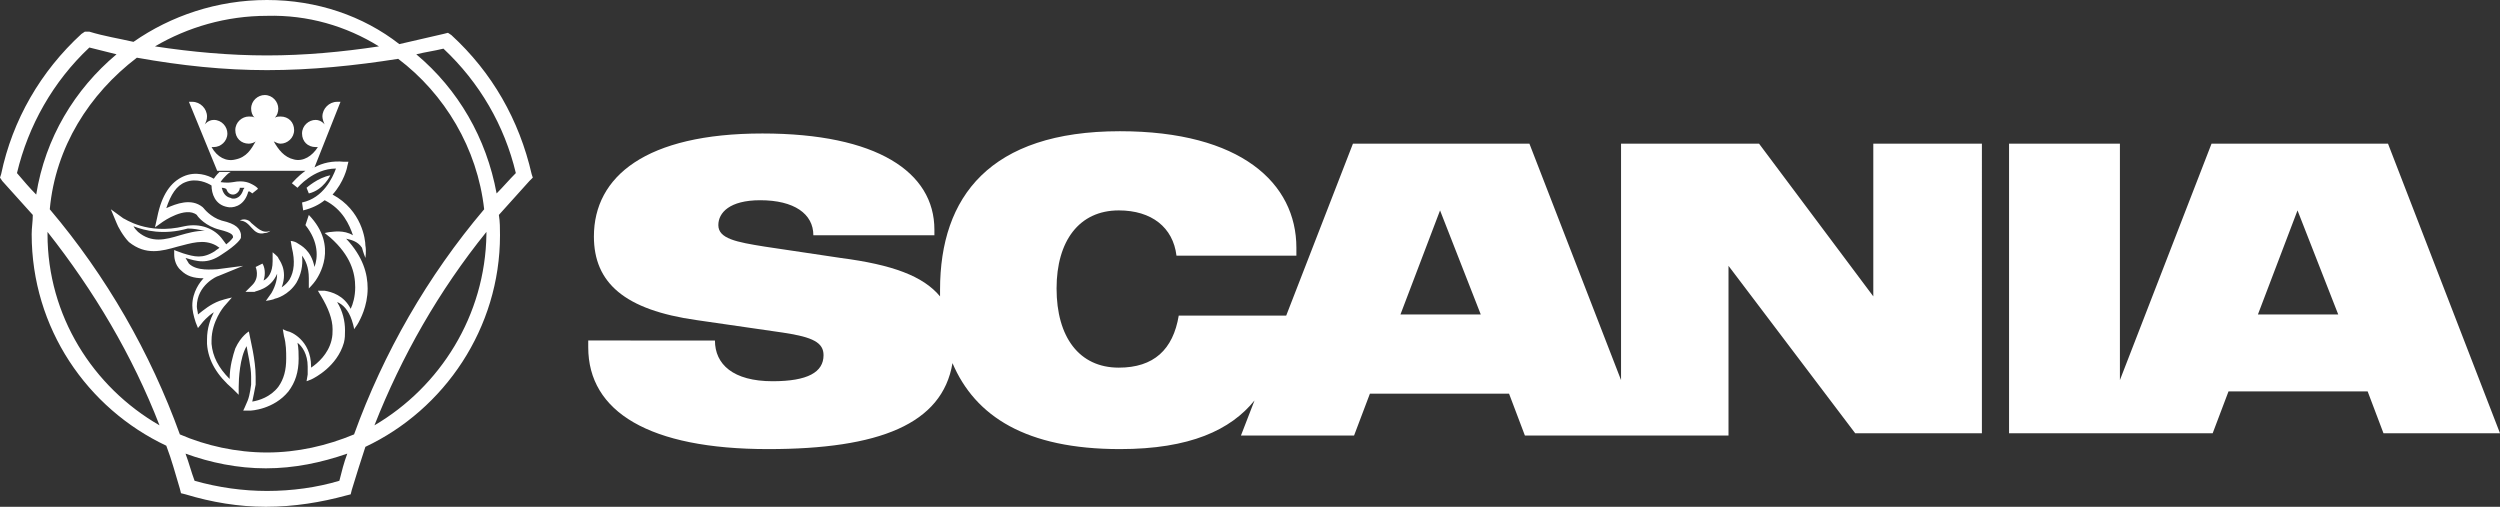 <?xml version="1.0" encoding="UTF-8"?> <svg xmlns="http://www.w3.org/2000/svg" xmlns:xlink="http://www.w3.org/1999/xlink" version="1.1" id="Laag_1" x="0px" y="0px" viewBox="0 0 221 44.8" style="enable-background:new 0 0 221 44.8;" xml:space="preserve"><rect x="0" y="0" width="221" height="44.8" fill="#333333" stroke="none"/> <style type="text/css"> .st0{fill:#FFFFFF;} </style> <g> <path class="st0" d="M130.9,27.8h-7.1l3.5-9.2L130.9,27.8z M164,38.3h11.2V12.7h-9.6v13.5l-10.1-13.5h-12.2v20.9l-8.1-20.9h-15.6 l-5.9,15.2h-9.5c-0.5,3-2.2,4.6-5.3,4.6c-3.5,0-5.5-2.7-5.5-7c0-4.2,2-6.9,5.5-6.9c2.9,0,4.8,1.5,5.1,4h10.6v-0.7 c0-5.7-4.9-10.3-15.6-10.3c-11.5,0-15.9,5.8-15.9,14c0,0.2,0,0.4,0,0.6c-1.5-1.8-4.2-2.8-8.8-3.4l-6.7-1c-2.5-0.4-4.1-0.7-4.1-1.9 c0-1.1,1-2.2,3.7-2.2c3,0,4.7,1.2,4.7,3.1h10.7v-0.5c0-5.1-5.1-8.5-15.2-8.5c-10.3,0-14.9,3.8-14.9,9.1c0,4.1,2.7,6.5,9.1,7.4 l7.6,1.1c2.7,0.4,3.6,0.9,3.6,2c0,1.5-1.4,2.3-4.5,2.3c-3.5,0-5.1-1.5-5.1-3.6H52v0.6c0,5.7,5.4,9,15.9,9c9.8,0,15.4-2.2,16.3-7.6 c2,4.7,6.5,7.6,14.8,7.6c6.2,0,9.8-1.7,11.9-4.3l-1.2,3.1h10l1.4-3.7h12.3l1.4,3.7h8.4h1.8h7.8V23.5L164,38.3z M206.7,27.8h-7.1 l3.5-9.2L206.7,27.8z M221,38.3l-9.9-25.6h-15.6l-8.1,20.9V12.7h-9.8v25.6h8h1.8h8.2l1.4-3.7h12.3l1.4,3.7H221z"></path> <path class="st0" d="M27.7,14.8c-0.1,0-0.2,0.1-0.2,0.1c0,0,0,0,0.1,0C27.6,14.8,27.6,14.8,27.7,14.8 M19.6,16.6 c0.1,0,0.2,0,0.4,0.1c0.1,0.3,0.3,0.5,0.6,0.5c0.3,0,0.6-0.3,0.6-0.6c0.1,0,0.3,0,0.4,0c0,0.1-0.1,0.1-0.1,0.2 c-0.3,0.9-1,0.8-1.1,0.7C19.9,17.4,19.7,17,19.6,16.6 M18.1,20.4c-0.8,0-1.5,0.2-2.2,0.4c-1.3,0.4-2.5,0.7-3.7-0.3 c-0.1-0.1-0.3-0.3-0.4-0.5c1,0.4,2.7,0.8,4.8,0.2C17.1,20.2,17.6,20.3,18.1,20.4 M32.3,22.8c0,0,0.1-0.6,0-1.1 c0-0.5-0.3-3.1-2.9-4.5l0,0c1-1.1,1.3-2.4,1.3-2.5l0.1-0.4l-0.4,0c-1-0.1-1.9,0.1-2.6,0.5l0,0l2.3-5.8c0,0-0.1,0-0.3,0 c-0.7,0-1.3,0.6-1.3,1.3c0,0.2,0.1,0.5,0.2,0.7c0,0-0.3-0.4-0.8-0.4c-0.6,0-1.2,0.5-1.2,1.2s0.5,1.2,1.2,1.2c0.1,0,0.2,0,0.2,0 c-0.5,0.8-1.3,1.3-2.1,1.1c-0.9-0.2-1.4-0.9-1.8-1.6l0,0l0,0c0.2,0.1,0.4,0.2,0.6,0.2c0.6,0,1.2-0.5,1.2-1.2s-0.5-1.2-1.2-1.2 c-0.2,0-0.3,0-0.5,0.1c0.2-0.2,0.3-0.5,0.3-0.8c0-0.6-0.5-1.2-1.2-1.2c-0.6,0-1.2,0.5-1.2,1.2c0,0.3,0.1,0.6,0.3,0.8 c-0.1-0.1-0.3-0.1-0.5-0.1c-0.6,0-1.2,0.5-1.2,1.2s0.5,1.2,1.2,1.2c0.2,0,0.5-0.1,0.6-0.2l0,0l0,0c-0.4,0.7-0.8,1.4-1.8,1.6 c-0.8,0.2-1.6-0.2-2.1-1.1c0,0,0.1,0,0.2,0c0.6,0,1.2-0.5,1.2-1.2c0-0.6-0.5-1.2-1.2-1.2c-0.5,0-0.8,0.4-0.8,0.4 c0.1-0.2,0.2-0.4,0.2-0.7c0-0.7-0.6-1.3-1.3-1.3c-0.2,0-0.3,0-0.3,0l2.5,6.1h7.8c0,0,0.1,0,0.1-0.1c0,0-0.1,0-0.1,0.1 c-0.7,0.5-1.1,1-1.2,1.1l0.5,0.4c0,0,1.4-1.7,3.4-1.7c-0.3,0.8-1.1,2.6-3,3l0.1,0.7c0.8-0.2,1.4-0.5,1.9-0.9l0,0 c1.6,0.8,2.2,2.2,2.5,3.1c-0.8-0.5-1.8-0.3-1.9-0.3c-0.2,0-0.6,0.1-0.6,0.1l0.5,0.4c1.8,1.6,2.2,3.1,2.2,4.4c0,0.8-0.2,1.5-0.4,1.9 c-0.6-1.2-1.7-1.5-2.3-1.6c-0.6,0-0.6,0-0.6,0l0.3,0.5c0.6,1,1,2,1,2.9c0,0.3,0,0.6-0.1,1c-0.3,1.2-1.2,2-1.8,2.4c0,0,0-0.1,0-0.1 c0-2.4-1.9-3.1-2-3.1c-0.1,0-0.5-0.2-0.5-0.2l0.1,0.6c0.2,0.7,0.2,1.4,0.2,2c0,1-0.2,1.8-0.7,2.5c-0.7,0.9-1.7,1.2-2.3,1.3 c0.1-0.4,0.2-1,0.3-1.5c0-0.3,0-0.6,0-0.7c0-1.5-0.5-3.4-0.5-3.5l-0.1-0.5c0,0-0.7,0.4-1.2,1.5c-0.2,0.6-0.5,1.6-0.5,2.7 c-1-1-1.5-2-1.6-3.1c0-0.1,0-0.2,0-0.3c0-1.7,1.1-3,1.1-3l0.7-0.8c0,0-0.5,0.1-1.1,0.3c-0.8,0.3-1.4,0.8-1.9,1.2 c0-0.2-0.1-0.5-0.1-0.7c0-1.9,1.8-2.7,1.9-2.7l2.2-0.9l-2.3,0.3c-0.4,0-1.8,0.2-2.5-0.5c-0.1-0.2-0.2-0.3-0.3-0.5 c1,0.3,1.9,0.6,3.2-0.3c1.4-0.9,1.7-1.4,1.7-1.5l0-0.1l0-0.2c-0.1-0.5-0.4-0.9-1.7-1.2c-1-0.3-1.6-1.1-1.6-1.1l-0.1-0.1 c-1-0.8-2.3-0.3-3.2,0.1c0.4-1.2,0.9-2,1.7-2.3c1-0.4,2,0.1,2.3,0.3c0,0.7,0.3,1.7,1.4,1.9c0.4,0.1,1.4,0,1.8-1.2 c0-0.1,0.1-0.2,0.1-0.2c0,0,0.2,0.1,0.3,0.2l0.5-0.4c0-0.1-0.3-0.3-0.5-0.4c-0.2-0.1-0.7-0.4-1.7-0.2l0,0c-0.6,0.1-1,0-1.1,0 c0.1-0.2,0.4-0.5,0.5-0.6c0.1-0.1,0.2-0.2,0.4-0.3h-1c-0.1,0.1-0.3,0.3-0.5,0.6c-0.5-0.3-1.6-0.7-2.7-0.2c-1.1,0.5-1.9,1.6-2.3,3.6 l-0.2,0.9l0.7-0.5c0,0,2-1.4,3-0.6c0.1,0.2,0.8,1,2,1.3c1.2,0.3,1.2,0.5,1.2,0.7c0,0-0.2,0.3-0.6,0.6l-0.3-0.4 c-0.7-1-2-1.5-3.4-1.2l0,0c-3.3,0.8-5.3-0.7-5.4-0.7l-1.1-0.8l0.5,1.2c0.1,0.3,0.6,1.2,1.1,1.7c1.5,1.2,2.9,0.8,4.3,0.4 c1.2-0.3,2.3-0.7,3.4-0.1l0.3,0.2c-0.1,0.1-0.3,0.2-0.4,0.3c-1.1,0.7-1.8,0.5-2.8,0.2c-0.6-0.2-0.8-0.3-0.8-0.3s0,0.3,0,0.4 c0,0.1,0,0.9,0.6,1.4c0.5,0.5,1.1,0.7,2,0.7C17.7,24.9,17,25.8,17,27c0,0.4,0.1,0.9,0.3,1.5l0.2,0.5l0.4-0.5c0,0,0.4-0.5,1-0.9 c-0.3,0.6-0.6,1.4-0.6,2.4c0,0.1,0,0.2,0,0.4c0.1,1.5,0.9,2.8,2.3,4l0.5,0.5v-0.7c0-0.7,0.1-2.6,0.7-3.6c0.1,0.7,0.4,1.8,0.4,2.7 c0,0.2,0,0.5,0,0.7c0,0-0.1,0.9-0.3,1.4c-0.2,0.5-0.4,0.9-0.4,0.9s0.5,0,0.6,0c0.1,0,2.1-0.1,3.4-1.7c0.6-0.8,0.9-1.7,0.9-2.9 c0-0.4,0-0.9-0.1-1.4c0.4,0.3,0.9,1,0.9,2.1c0,0.2,0,0.5,0,0.7l-0.1,0.6c0,0,0.3-0.1,0.5-0.2c0.2-0.1,2.2-1.1,2.8-3.2 c0.1-0.4,0.1-0.7,0.1-1.1c0-0.8-0.2-1.7-0.7-2.5c0.5,0.2,1,0.7,1.3,1.6c0.2,0.6,0.2,0.8,0.2,0.8s0.3-0.4,0.4-0.6 c0.1-0.2,0.8-1.4,0.8-3c0-1.3-0.4-2.8-1.9-4.4c0.4,0.1,1,0.2,1.4,0.8C32.1,22.3,32.3,22.8,32.3,22.8 M22.6,23.5L22.6,23.5 L22.6,23.5L22.6,23.5z M24.5,24.2c0,0.4-0.1,1-0.5,1.7l-0.5,0.7c0,0,0.7-0.1,0.8-0.2c0.1,0,1.2-0.3,1.9-1.4 c0.4-0.7,0.6-1.5,0.5-2.4c0.3,0.4,0.6,1,0.6,2v0.9c0,0,0.4-0.4,0.6-0.7c0.2-0.3,2.1-3-0.6-5.8L27,19.9c1.2,1.5,1.1,2.9,0.8,3.7 c-0.3-1.5-1.2-1.9-1.5-2.1s-0.6-0.2-0.6-0.2l0.1,0.6c0.3,1.2,0.2,2.1-0.2,2.8c-0.2,0.3-0.4,0.5-0.7,0.7c0.6-1.6-0.3-2.5-0.3-2.6 c0-0.1-0.5-0.5-0.5-0.5l0,0.8c0,1-0.4,1.5-0.8,1.7c0.2-0.6,0.1-1.2-0.1-1.5l-0.6,0.3c0,0,0.4,0.9-0.3,1.6c-0.4,0.4-0.6,0.6-0.6,0.6 s0.6,0,0.8,0C22.6,25.7,23.9,25.6,24.5,24.2 M21.2,19.5c1,0,1.1,1.4,2.2,1.1c0.2,0,0.4-0.1,0.5-0.2c-0.7,0.3-1.2-0.3-1.7-0.7 C22,19.4,21.5,19.3,21.2,19.5 M29.2,15.5c-1.1,0.2-2.1,1.1-2.1,1.1l0.2,0.5C28.6,16.8,29.2,15.5,29.2,15.5 M45.6,15.3 c-0.6,0.6-1.1,1.2-1.7,1.8c-0.9-4.9-3.4-9.2-7.1-12.3c0.8-0.2,1.6-0.3,2.4-0.5C42.4,7.3,44.6,11.1,45.6,15.3 M42.8,18.5 c-5,5.9-8.9,12.7-11.5,19.9c-2.4,1-5,1.6-7.7,1.6c-2.7,0-5.4-0.6-7.7-1.6c-2.6-7.2-6.5-14-11.5-19.9C4.9,13,7.9,8.3,12.1,5.1 c3.9,0.7,7.7,1.1,11.5,1.1c3.9,0,7.8-0.4,11.6-1C39.3,8.3,42.2,13.1,42.8,18.5 M33.5,4.1c-3.3,0.5-6.6,0.8-9.9,0.8 c-3.3,0-6.6-0.3-9.9-0.8c2.9-1.7,6.3-2.7,9.9-2.7C27.2,1.3,30.6,2.3,33.5,4.1 M10.3,4.8C6.6,7.9,4,12.2,3.2,17.2 c-0.6-0.6-1.1-1.2-1.7-1.9c1-4.2,3.2-8.1,6.4-11.1C8.7,4.4,9.5,4.6,10.3,4.8 M4.2,20.7c0-0.1,0-0.1,0-0.2 c4.1,5.2,7.5,10.9,9.9,17.1C8.2,34.2,4.2,27.9,4.2,20.7 M16.4,40.1c2.2,0.8,4.6,1.3,7.1,1.3c2.5,0,4.9-0.5,7.2-1.3 c-0.3,0.8-0.5,1.6-0.7,2.4c-2,0.6-4.2,0.9-6.4,0.9c-2.1,0-4.3-0.3-6.4-0.9C16.9,41.7,16.7,40.9,16.4,40.1 M33.1,37.6 c2.4-6.1,5.7-11.9,9.9-17.1c0,0.1,0,0.1,0,0.2C42.9,27.9,38.9,34.2,33.1,37.6 M47.1,15.7L47,15.4c-1.1-4.8-3.5-9-7.1-12.3l-0.3-0.2 l-0.4,0.1c-1.3,0.3-2.6,0.6-3.9,0.9C32.1,1.4,28,0,23.6,0c-4.4,0-8.5,1.4-11.8,3.7c-1.3-0.3-2.6-0.5-3.9-0.9L7.5,2.8L7.2,3 c-3.6,3.3-6.1,7.6-7.1,12.4L0,15.7L0.2,16c0.9,1,1.8,2,2.7,3c0,0.6-0.1,1.1-0.1,1.7c0,8.3,4.9,15.4,11.9,18.7 c0.5,1.3,0.8,2.5,1.2,3.8l0.1,0.4l0.4,0.1c2.3,0.7,4.7,1.1,7.1,1.1c2.5,0,4.9-0.4,7.1-1l0.4-0.1l0.1-0.4c0.4-1.3,0.8-2.6,1.2-3.8 c7-3.3,11.9-10.5,11.9-18.7c0-0.6,0-1.2-0.1-1.8c0.9-1,1.8-2,2.7-3L47.1,15.7z"></path> </g> </svg> 